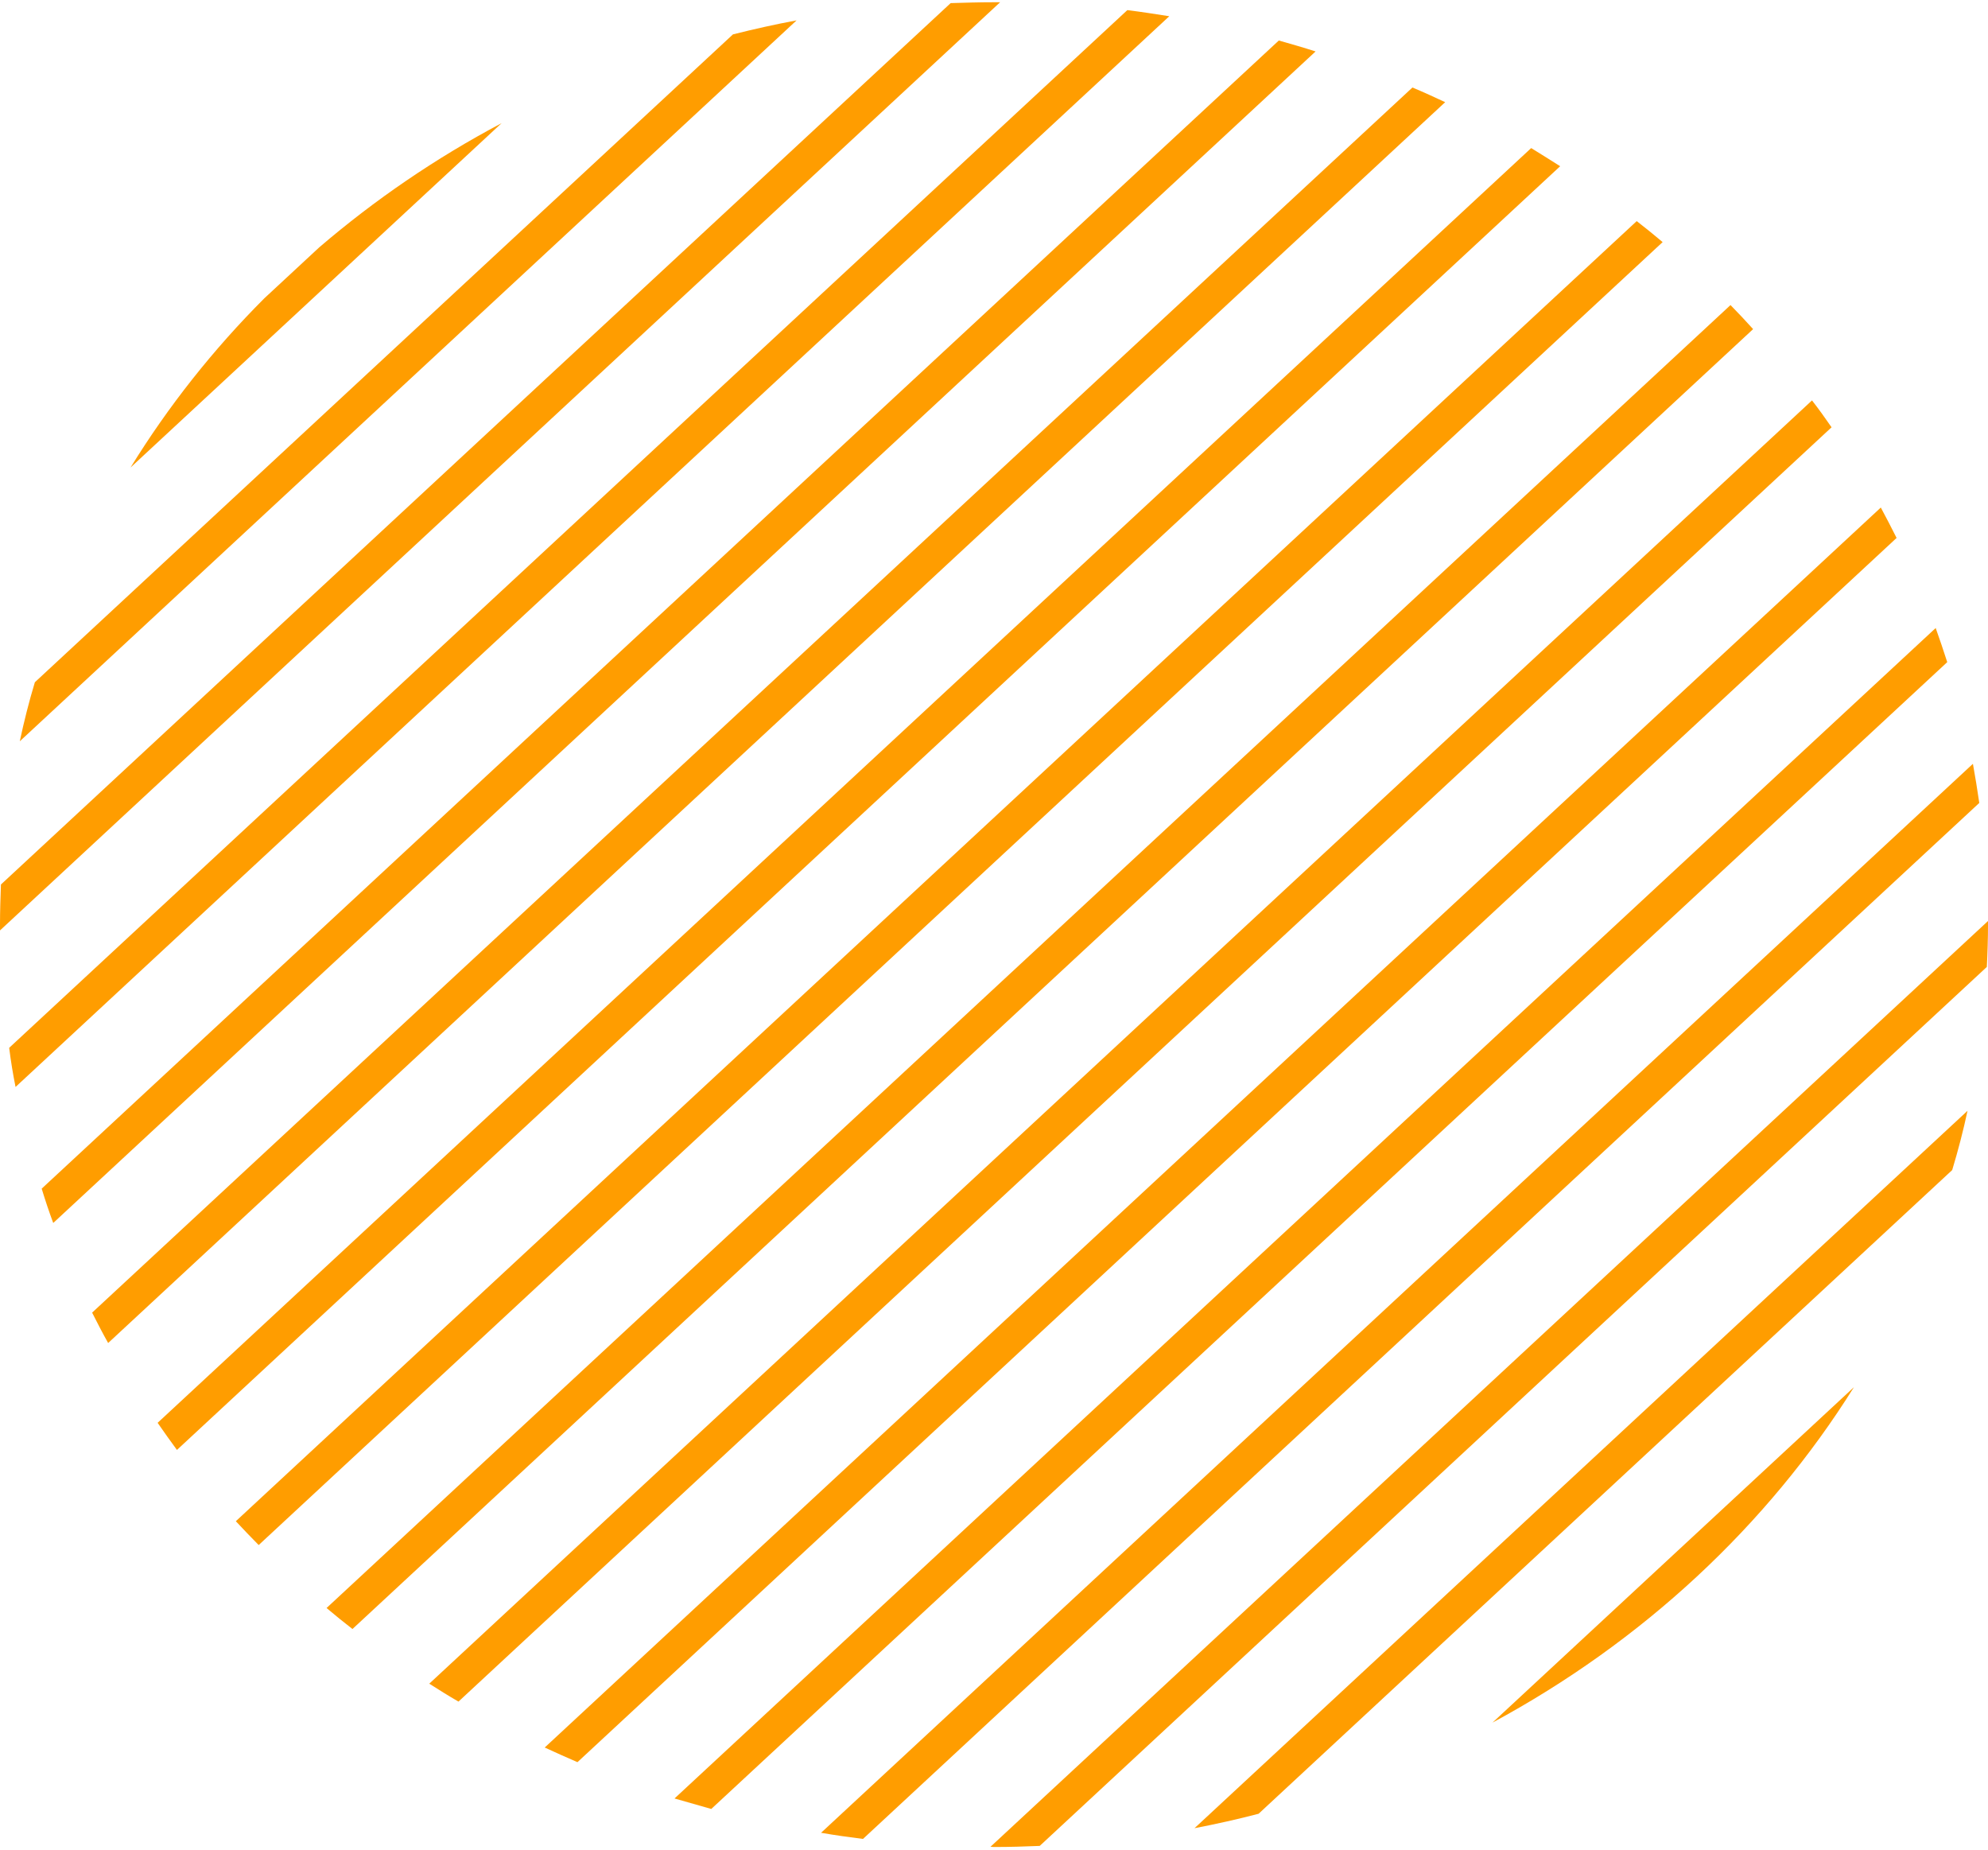 <svg width="230" height="214" viewBox="0 0 230 214" fill="none" xmlns="http://www.w3.org/2000/svg">
<path d="M15.101 54.08L58.031 14.246C50.399 18.292 43.34 23.123 36.934 28.611L30.583 34.504C24.668 40.422 19.462 46.998 15.101 54.08Z" fill="#FF9D00"/>
<path d="M2.289 85.745L92.158 2.358C89.677 2.814 87.224 3.37 84.798 3.977L4.034 78.916C3.352 81.167 2.78 83.444 2.289 85.745Z" fill="#FF9D00"/>
<path d="M0 106.94C0 107.167 0 107.395 0 107.622L115.709 0.259C115.463 0.259 115.218 0.259 114.973 0.259C113.31 0.259 111.647 0.31 109.985 0.36L0.109 102.311C0.054 103.854 0 105.372 0 106.94Z" fill="#FF9D00"/>
<path d="M1.799 125.731L135.279 1.878C133.671 1.625 132.036 1.372 130.427 1.17L1.062 121.204C1.253 122.747 1.499 124.239 1.799 125.731Z" fill="#FF9D00"/>
<path d="M6.159 141.463L152.205 5.95C150.788 5.495 149.371 5.09 147.953 4.685L4.823 137.492C5.232 138.833 5.668 140.148 6.159 141.463Z" fill="#FF9D00"/>
<path d="M12.512 155.348L167.199 11.818C165.945 11.236 164.691 10.654 163.41 10.123L10.658 151.833C11.258 153.021 11.857 154.185 12.512 155.348Z" fill="#FF9D00"/>
<path d="M20.471 167.716L180.501 19.228C179.384 18.52 178.266 17.812 177.148 17.129L18.236 164.579C18.972 165.642 19.708 166.679 20.471 167.716Z" fill="#FF9D00"/>
<path d="M29.928 178.718L192.357 28.004C191.375 27.17 190.367 26.36 189.358 25.576L27.284 175.961C28.156 176.897 29.029 177.807 29.928 178.718Z" fill="#FF9D00"/>
<path d="M40.779 188.429L202.825 38.07C201.98 37.135 201.108 36.199 200.209 35.288L37.78 186.001C38.761 186.836 39.77 187.645 40.779 188.429Z" fill="#FF9D00"/>
<path d="M53.043 196.826L211.901 49.426C211.165 48.364 210.429 47.327 209.638 46.316L49.663 194.753C50.781 195.461 51.898 196.169 53.043 196.826Z" fill="#FF9D00"/>
<path d="M66.809 203.832L219.425 62.224C218.825 61.035 218.226 59.872 217.599 58.708L63.02 202.138C64.274 202.719 65.528 203.276 66.809 203.832Z" fill="#FF9D00"/>
<path d="M82.29 209.245L225.284 76.59C224.848 75.249 224.412 73.934 223.948 72.644L78.038 208.031C79.428 208.435 80.846 208.84 82.29 209.245Z" fill="#FF9D00"/>
<path d="M99.844 212.71L228.991 92.877C228.773 91.36 228.528 89.868 228.255 88.35L94.992 212.001C96.6 212.28 98.209 212.507 99.844 212.71Z" fill="#FF9D00"/>
<path d="M115.001 213.645C116.772 213.645 118.544 213.595 120.289 213.519L229.864 111.846C229.946 110.228 230.001 108.584 230.001 106.94C230.001 106.813 230.001 106.661 230.001 106.535L114.592 213.62C114.701 213.62 114.864 213.645 115.001 213.645Z" fill="#FF9D00"/>
<path d="M145.611 209.801L225.858 135.342C226.539 133.091 227.139 130.79 227.63 128.488L138.197 211.47C140.705 210.99 143.186 210.433 145.611 209.801Z" fill="#FF9D00"/>
<path d="M214.489 160.457L172.676 199.254C189.984 189.922 204.431 176.517 214.489 160.457Z" fill="#FF9D00"/>
</svg>
